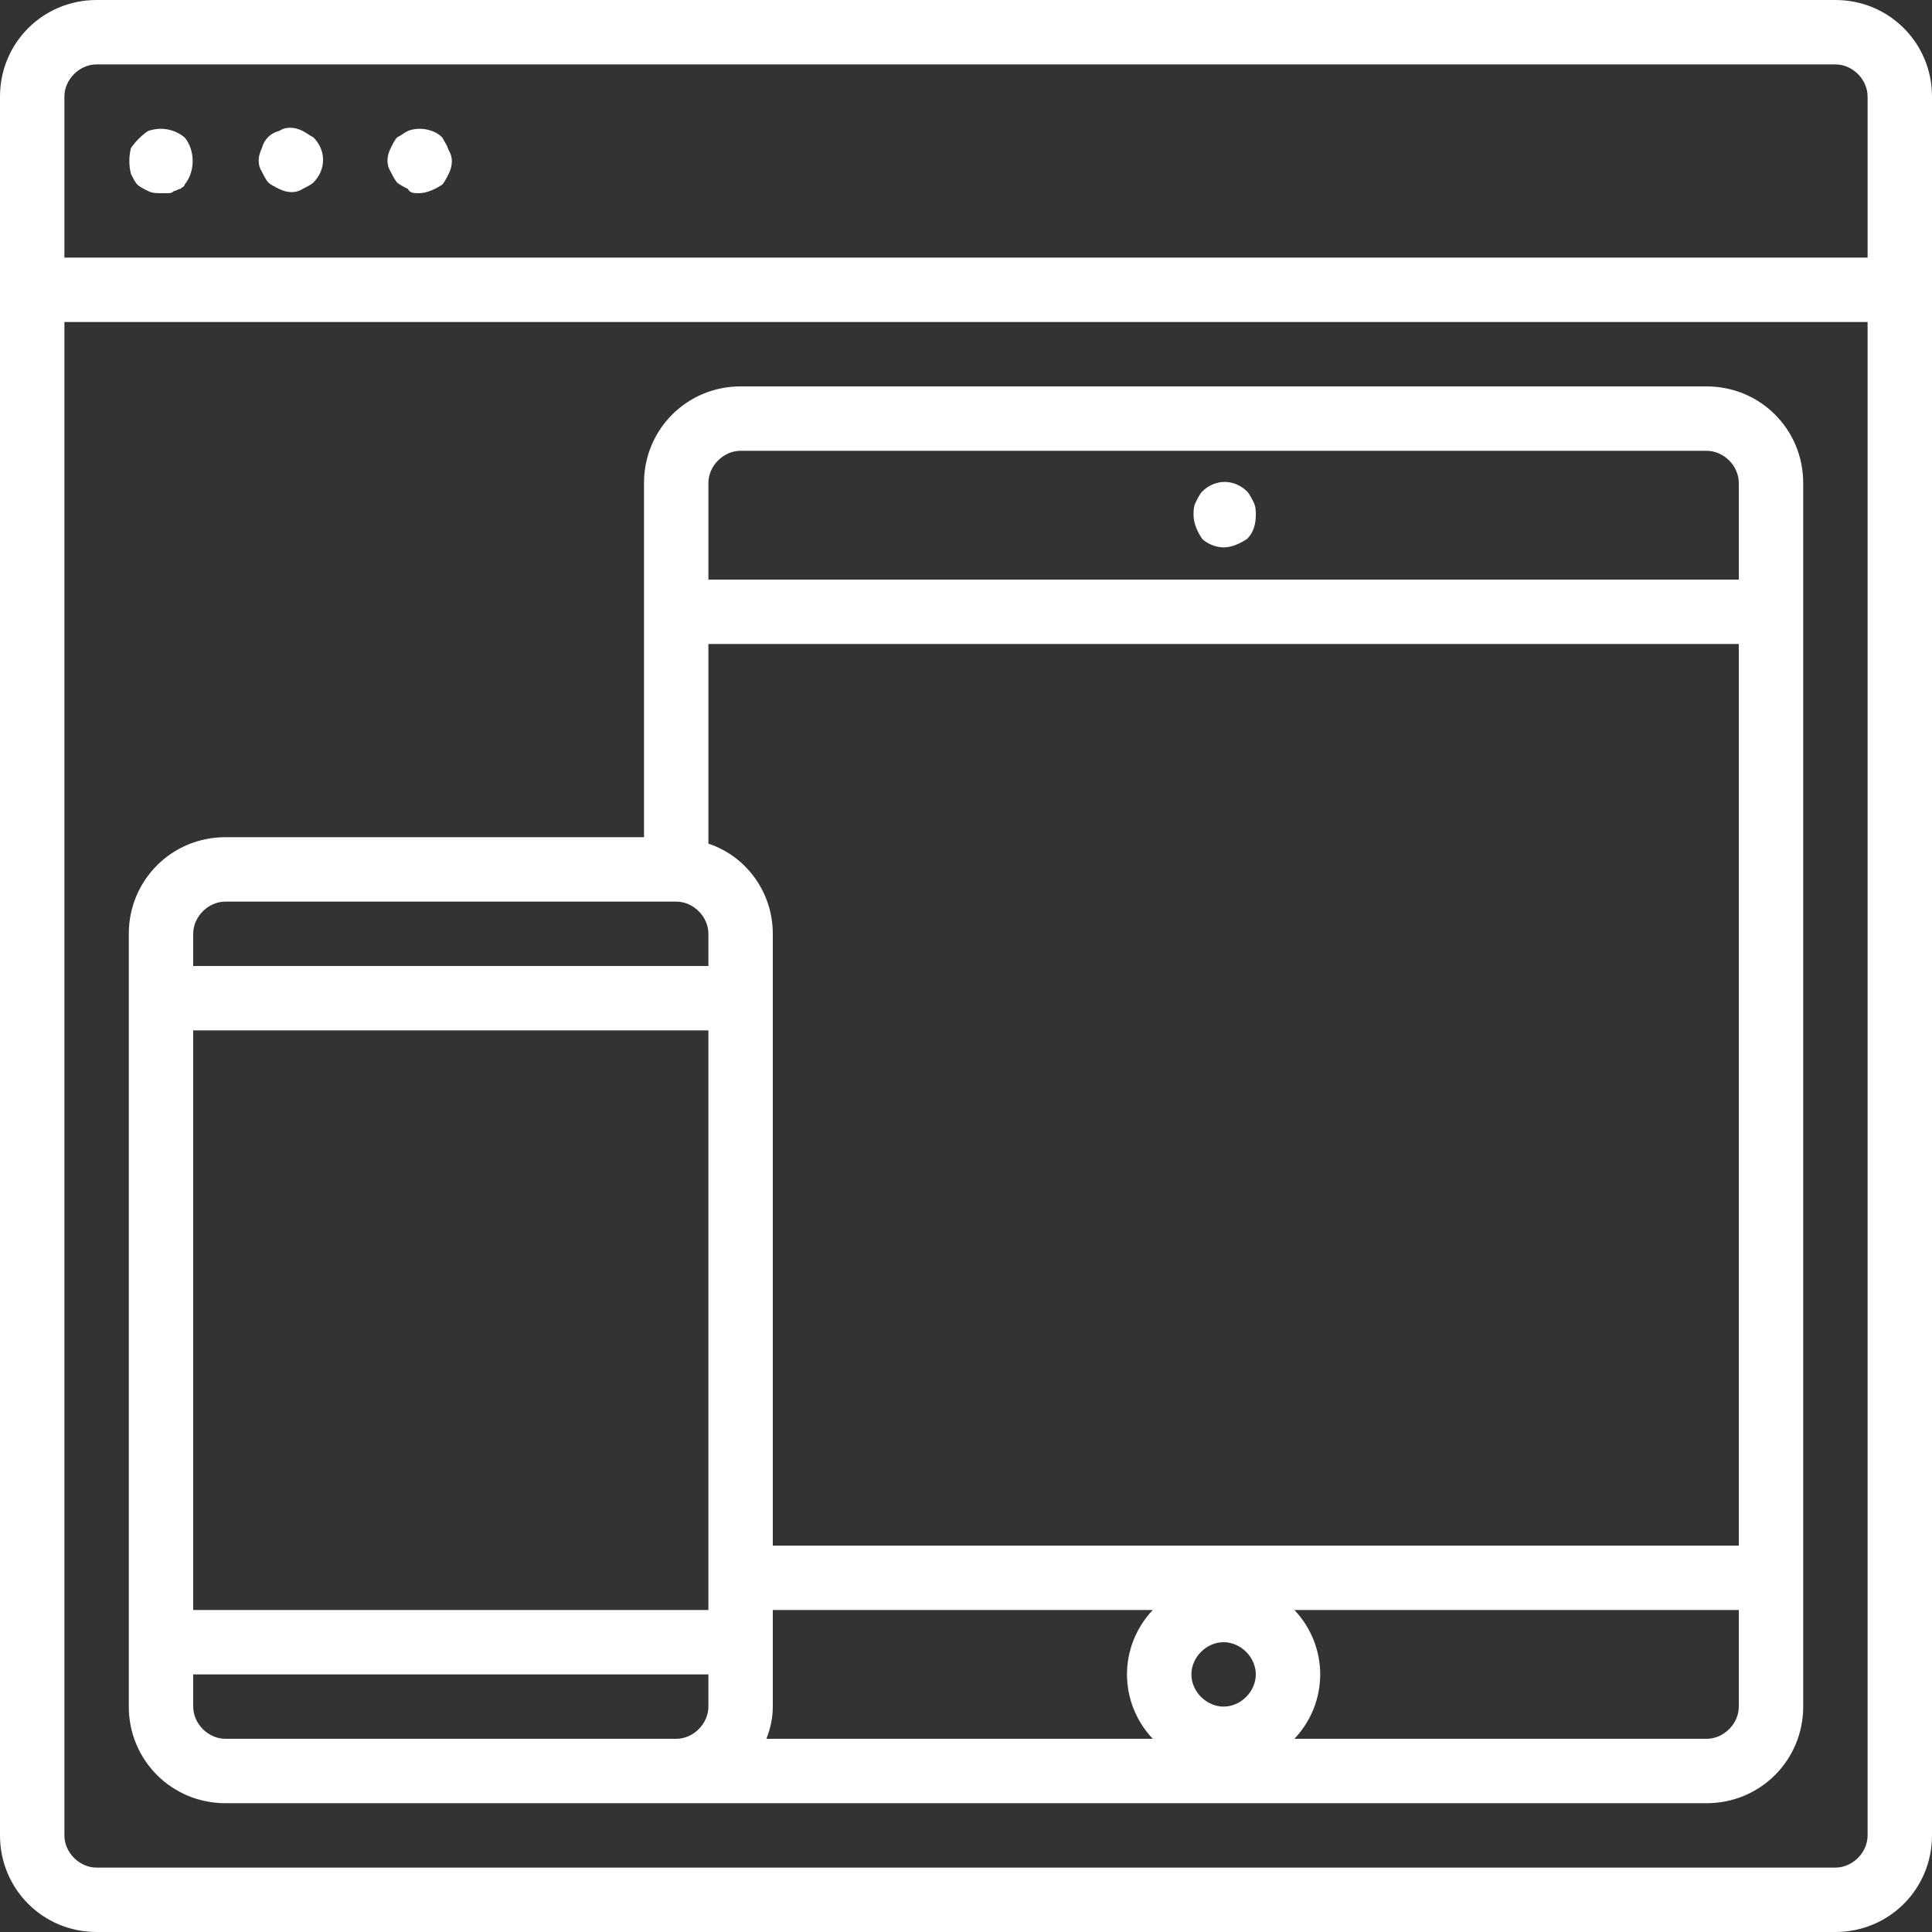 <?xml version="1.0" encoding="utf-8"?>
<!-- Generator: Adobe Illustrator 22.0.1, SVG Export Plug-In . SVG Version: 6.00 Build 0)  -->
<svg version="1.1" id="Layer_1" xmlns="http://www.w3.org/2000/svg" xmlns:xlink="http://www.w3.org/1999/xlink" x="0px" y="0px"
	 viewBox="0 0 90 90" style="enable-background:new 0 0 90 90;" xml:space="preserve">
<rect x="0" y="0" width="90" height="90" fill="#333333" stroke="none"/>
<style type="text/css">
	.st0{fill:#FFFFFF;}
</style>
<g id="Outline">
	<path class="st0" d="M85.5,0h-81C2,0,0,2,0,4.5v81C0,88,2,90,4.5,90h81c2.5,0,4.5-2,4.5-4.5v-81C90,2,88,0,85.5,0z M87,85.5
		c0,0.8-0.7,1.5-1.5,1.5h-81C3.7,87,3,86.3,3,85.5V15h84V85.5z M3,12V4.5C3,3.7,3.7,3,4.5,3h81C86.3,3,87,3.7,87,4.5V12H3z"/>
	<path class="st0" d="M6.9,6.1C6.6,6.3,6.3,6.6,6.1,6.9C6,7.3,6,7.7,6.1,8.1c0.1,0.2,0.2,0.4,0.3,0.5c0.1,0.1,0.3,0.2,0.5,0.3
		C7.1,9,7.3,9,7.5,9c0.1,0,0.2,0,0.3,0c0.1,0,0.2,0,0.3-0.1c0.1,0,0.2-0.1,0.3-0.1c0.1-0.1,0.2-0.1,0.2-0.2C9.1,8,9.1,7,8.6,6.4
		C8.1,6,7.5,5.9,6.9,6.1z"/>
	<path class="st0" d="M14.1,6.1c-0.4-0.2-0.8-0.2-1.1,0c-0.4,0.1-0.7,0.4-0.8,0.8c-0.2,0.4-0.2,0.8,0,1.1c0.1,0.2,0.2,0.4,0.3,0.5
		c0.1,0.1,0.3,0.2,0.5,0.3c0.4,0.2,0.8,0.2,1.1,0c0.2-0.1,0.4-0.2,0.5-0.3c0.6-0.6,0.6-1.5,0-2.1C14.4,6.3,14.3,6.2,14.1,6.1z"/>
	<path class="st0" d="M20.6,6.4c-0.4-0.4-1.1-0.5-1.6-0.3c-0.2,0.1-0.3,0.2-0.5,0.3c-0.1,0.1-0.2,0.3-0.3,0.5
		c-0.2,0.4-0.2,0.8,0,1.1c0.1,0.2,0.2,0.4,0.3,0.5c0.1,0.1,0.3,0.2,0.5,0.3C19.1,9,19.3,9,19.5,9c0.4,0,0.8-0.2,1.1-0.4
		c0.1-0.1,0.2-0.3,0.3-0.5c0.2-0.4,0.2-0.8,0-1.1C20.8,6.7,20.7,6.6,20.6,6.4z"/>
	<path class="st0" d="M10.5,84h69c2.5,0,4.5-2,4.5-4.5l0,0v-57c0-2.5-2-4.5-4.5-4.5h-45C32,18,30,20,30,22.5V39H10.5
		C8,39,6,41,6,43.5v36C6,82,8,84,10.5,84L10.5,84z M9,79.5V78h24v1.5c0,0.8-0.7,1.5-1.5,1.5h-21C9.7,81,9,80.3,9,79.5z M9,48h24v27
		H9V48z M81,72H36V43.5c0-1.9-1.2-3.6-3-4.2V30h48V72z M57,79.5c-0.8,0-1.5-0.7-1.5-1.5c0-0.8,0.7-1.5,1.5-1.5s1.5,0.7,1.5,1.5
		C58.5,78.8,57.8,79.5,57,79.5z M53.7,81H35.7c0.2-0.5,0.3-1,0.3-1.5V75h17.7C52.1,76.7,52.1,79.3,53.7,81z M79.5,81H60.3
		c1.6-1.7,1.6-4.3,0-6H81v4.5C81,80.3,80.3,81,79.5,81z M34.5,21h45c0.8,0,1.5,0.7,1.5,1.5V27H33v-4.5C33,21.7,33.7,21,34.5,21z
		 M10.5,42h21c0.8,0,1.5,0.7,1.5,1.5V45H9v-1.5C9,42.7,9.7,42,10.5,42z"/>
	<path class="st0" d="M57,25.5c0.4,0,0.8-0.2,1.1-0.4c0.3-0.3,0.4-0.7,0.4-1.1c0-0.2,0-0.4-0.1-0.6c-0.1-0.2-0.2-0.4-0.3-0.5
		c-0.6-0.6-1.5-0.6-2.1,0c-0.1,0.1-0.2,0.3-0.3,0.5c-0.1,0.2-0.1,0.4-0.1,0.6c0,0.4,0.2,0.8,0.4,1.1C56.2,25.3,56.6,25.5,57,25.5z"
		/>
</g>
</svg>

